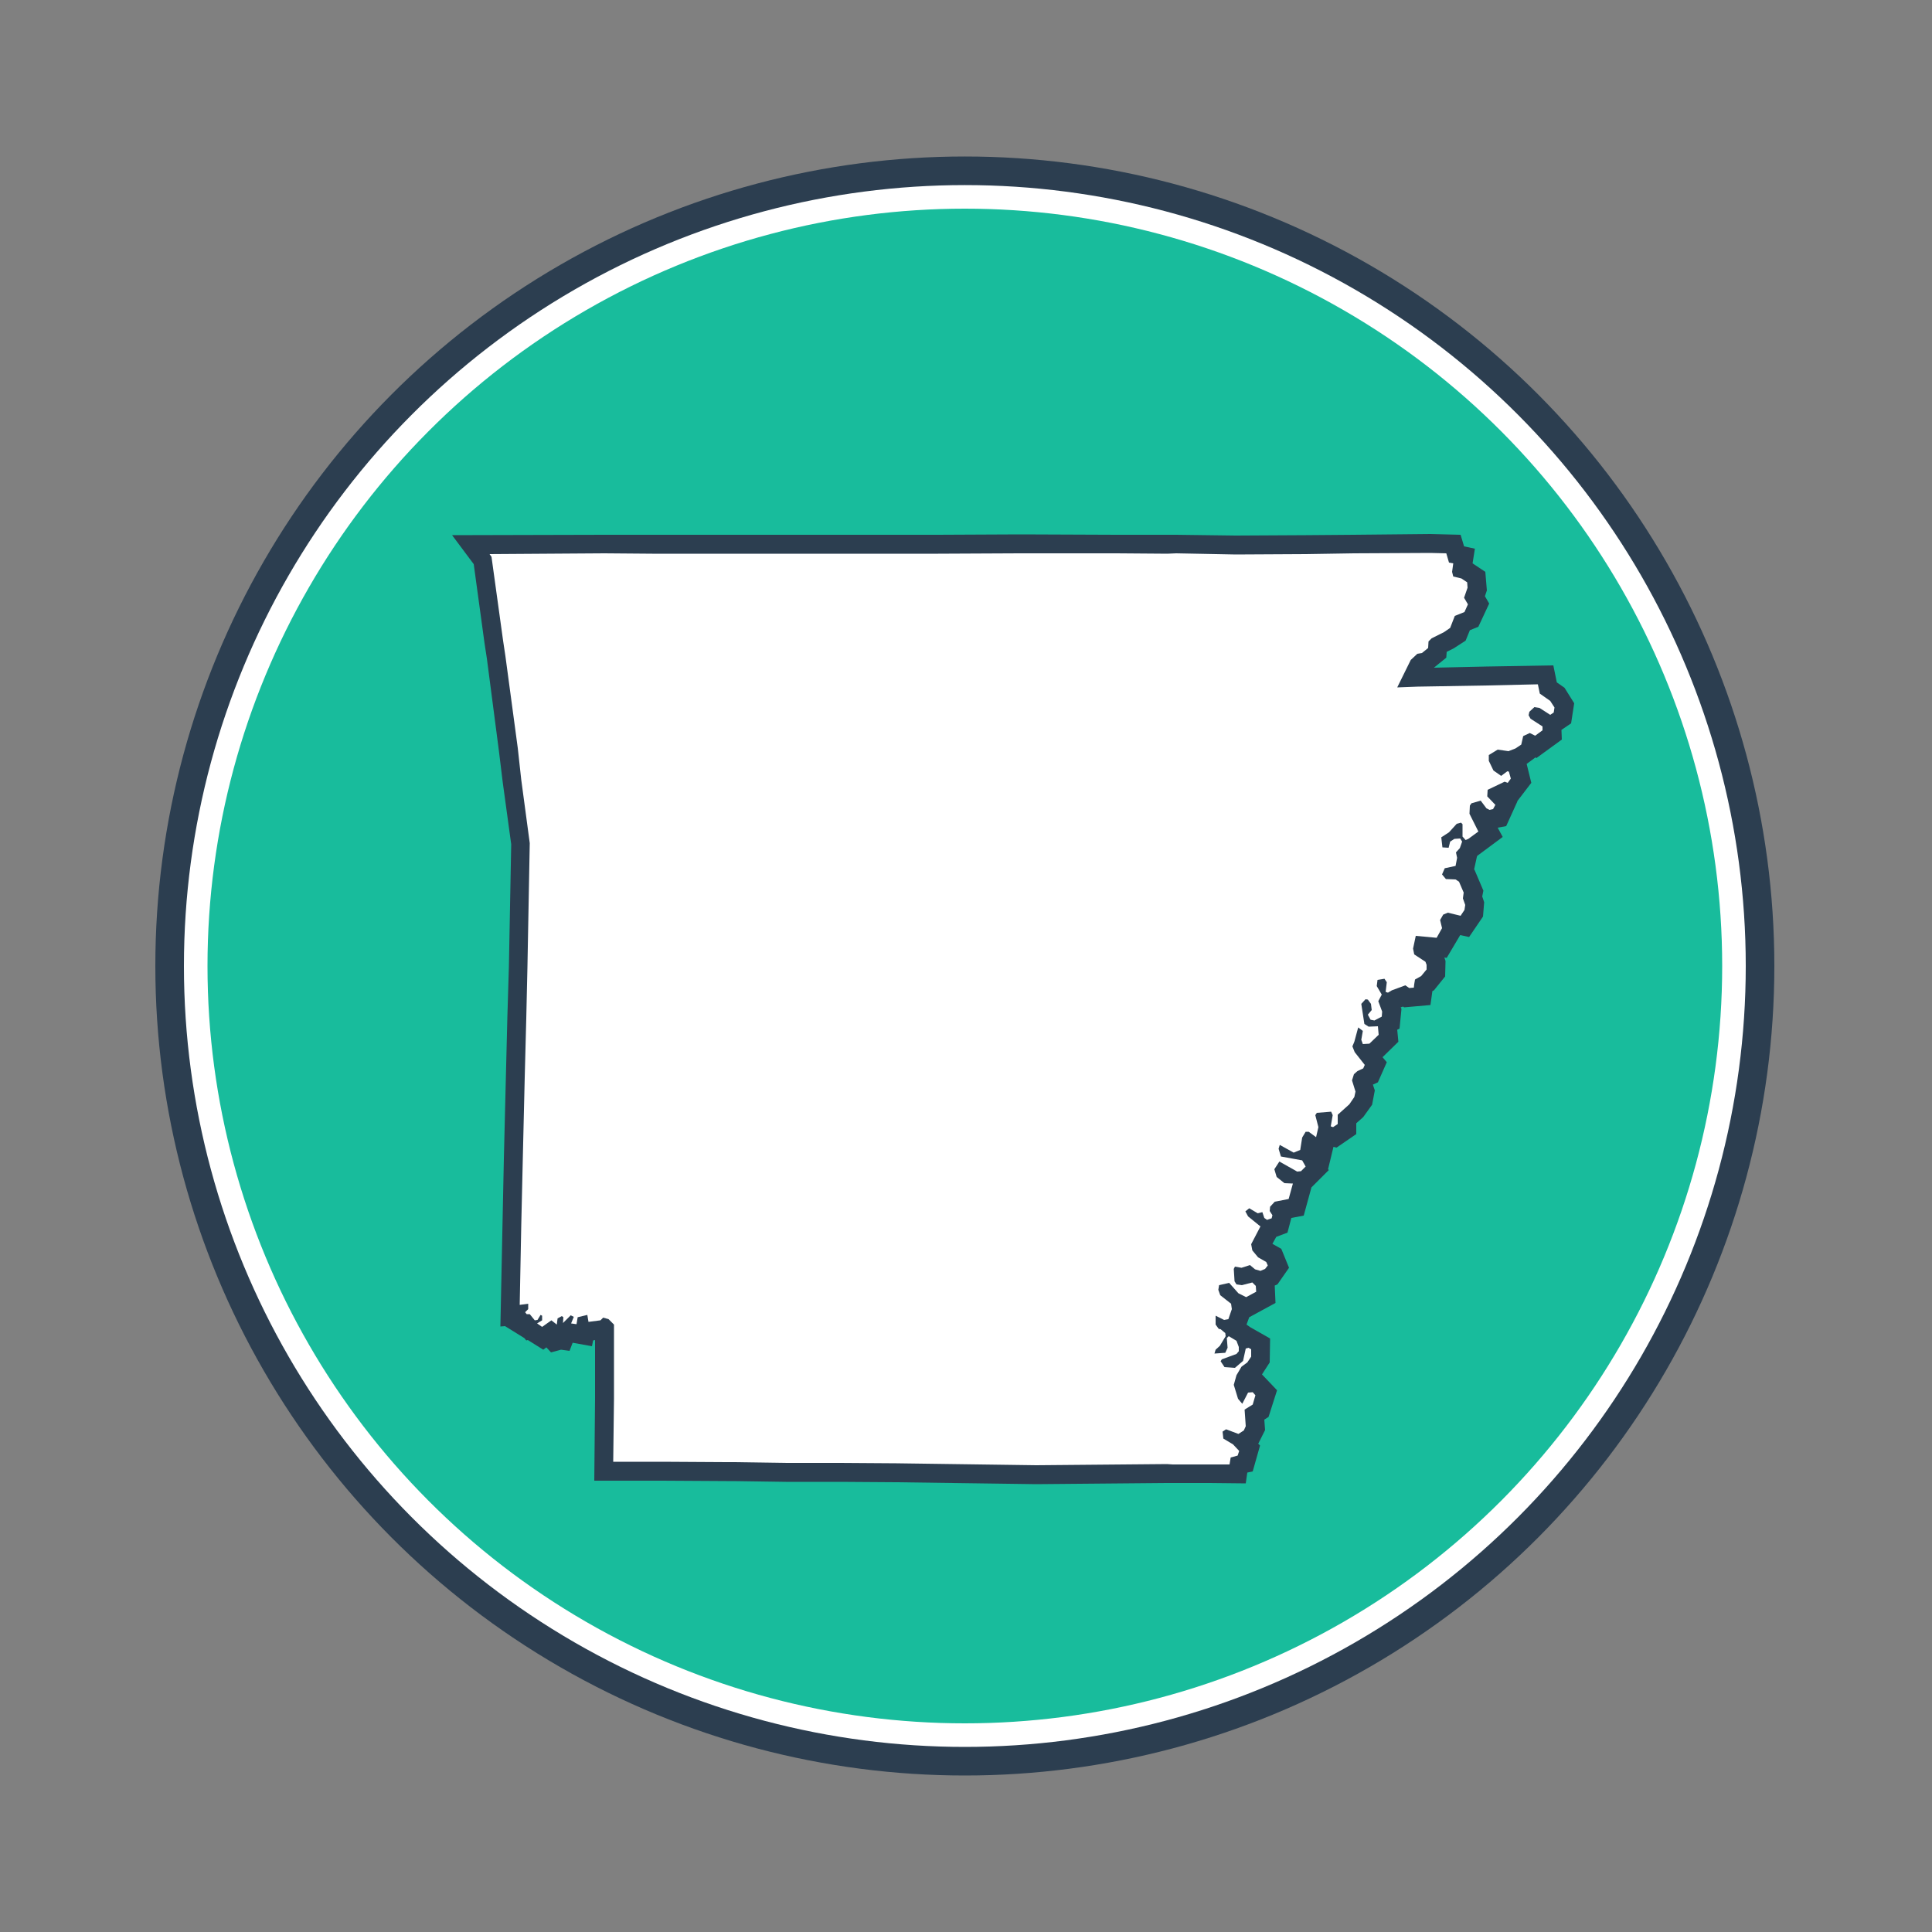 <?xml version="1.0" encoding="utf-8"?>
<!-- Generator: Adobe Illustrator 25.2.1, SVG Export Plug-In . SVG Version: 6.00 Build 0)  -->
<svg version="1.1" id="Layer_1" xmlns="http://www.w3.org/2000/svg" xmlns:xlink="http://www.w3.org/1999/xlink" x="0px" y="0px"
	 viewBox="0 0 500 500" style="enable-background:new 0 0 500 500;" xml:space="preserve">
<rect x="0" y="0" width="500" height="500" fill="#808080" stroke="none"/>
<style type="text/css">
	.st0{fill-rule:evenodd;clip-rule:evenodd;fill:#2C3E50;}
	.st1{fill-rule:evenodd;clip-rule:evenodd;fill:#FFFFFF;}
	.st2{fill-rule:evenodd;clip-rule:evenodd;fill:#18BC9C;}
</style>
<g>
	<circle class="st0" cx="249.7" cy="250" r="209.5"/>
	<circle class="st1" cx="249.7" cy="250" r="202.1"/>
	<circle class="st1" cx="249.7" cy="250" r="199.7"/>
	<circle class="st2" cx="249.7" cy="250" r="196"/>
	<polygon class="st2" points="231.9,387.3 217.4,387.2 203.4,387.1 189.7,387 188,387 171.4,386.9 150.1,386.8 150.3,361.8 
		150.3,352.4 149.9,353.6 145.5,353.1 141.3,354.1 140.8,353.6 140.7,353.7 135.8,350.6 134.6,350.8 133.2,349 129.9,347 
		125.7,347.5 125.8,344.4 123,342.7 125.9,340.9 126.8,299.7 127.6,263.3 128,250.1 128.6,218.7 126.5,202.9 125.5,194.6 
		122.4,170.9 121.8,167.1 119.1,147.4 109.8,134.9 156.4,134.7 168.9,134.8 183.3,134.8 198.1,134.7 199.7,134.7 224.5,134.8 
		228.6,134.8 242.7,134.7 263.6,134.6 264.8,134.7 289,134.7 302.1,134.7 304.5,134.7 319.9,134.9 338,134.8 350.3,134.7 
		370.1,134.6 380.7,134.7 381.8,138.3 385.9,139.2 385.1,144 387.9,145.9 388.5,153.4 388.3,153.9 389.5,156 385.3,165 383.2,165.9 
		382.3,168.2 381.3,168.9 384.5,168.8 405,168.5 406.2,174.5 407.6,175.4 411.2,181.2 409.9,189.3 407.8,190.8 407.9,193.3 
		399.3,199.5 400.3,203.4 396.1,208.9 392.8,216.2 393.6,217.7 385.5,223.7 385.4,224.5 387.6,230.1 387.4,231.7 387.8,233.1 
		387.4,238.4 381.8,246.7 379.7,246.2 377.8,249.4 377.6,254.1 374.2,258.3 373.5,263.5 366.1,264.2 365.6,268.6 365.5,268.7 
		365.7,271 362.7,273.9 363.1,274.4 359.4,282.8 358.6,287.4 355.5,291.6 354.7,292.4 354.7,295.4 348.1,299.9 347.6,302.1 
		348.4,303.5 347,304.9 346.1,309.1 344.2,307.7 342.7,309.2 340.3,317.8 337.2,318.4 336.3,321.8 335.2,322.2 337.7,328.6 
		333.7,334.5 333.8,339.3 328.6,342.1 332.4,344.4 332.3,353.7 331.3,355.3 334.7,358.9 331.4,369.1 331,369.3 331.1,370.8 
		330.1,372.9 330.2,373.1 327.2,383.8 326.1,384.1 325.6,387.6 313,387.5 303.5,387.5 301.9,387.5 268.2,387.7 	"/>
	<polygon class="st0" points="231.9,383.6 217.5,383.5 203.4,383.5 189.7,383.3 188,383.3 171.4,383.2 153.8,383.2 154,361.8 
		154,346.8 153.5,346.9 153.2,348.4 148.2,347.5 147.4,349.6 145.2,349.3 142.6,350 141.4,348.7 140.6,349.3 136.6,346.8 
		136.2,346.9 135.7,346.3 130.7,343.2 129.5,343.3 130.4,299.8 131.3,263.4 131.7,250.2 132.3,218.5 130.1,202.4 129.1,194.2 
		126,170.4 125.4,166.5 122.6,146 117,138.5 156.4,138.4 168.8,138.4 183.3,138.4 198.1,138.4 199.8,138.4 224.5,138.4 228.6,138.4 
		242.7,138.4 263.6,138.3 264.8,138.3 289,138.4 302.1,138.4 304.4,138.4 319.8,138.6 338,138.5 350.3,138.4 370.2,138.2 378,138.4 
		378.9,141.4 381.7,142 381.1,145.8 384.4,148 384.8,152.8 384.3,154.3 385.4,156.2 382.6,162.2 380.4,163.1 379.3,165.8 
		376.2,167.8 374.4,168.7 374.3,170.2 371.1,172.8 384.6,172.5 402,172.2 402.9,176.6 404.9,178 407.4,182 406.6,187.2 404.1,188.9 
		404.2,191.4 397.6,196.2 397.4,196 395.1,197.7 396.3,202.6 392.7,207.3 392.7,207.4 389.8,213.8 387.6,214.2 388.9,216.6 
		382.3,221.5 382.3,221.5 382.2,221.8 382.2,221.8 381.5,225 381.6,225.1 383.9,230.5 383.6,232 384.1,233.5 383.8,237.2 
		380.2,242.5 377.9,242 374.4,247.9 373.8,247.8 374.1,248.7 374,252.7 371.1,256.3 370.7,256.5 370.2,260.1 363.4,260.7 
		363.1,260.5 362.5,260.7 362.7,261.1 362.2,266.2 361.6,266.5 361.9,269.6 357.8,273.6 358.9,274.9 356.6,280.1 355.3,280.7 
		355.8,282.2 355.1,285.9 352.8,289.1 351,290.7 351,293.5 345.9,297 345.1,296.8 343.7,302.6 343.9,302.8 339.4,307.3 337.4,314.6 
		334.2,315.2 333.2,319 330.3,320.1 329.3,321.9 331.6,323.2 333.6,328.1 330.6,332.4 329.9,332.7 330.1,337.2 323.3,340.9 
		322.6,342.8 323.6,343.5 323.6,343.5 328.7,346.4 328.6,352.6 326.6,355.7 330.5,359.8 328.3,366.7 327.2,367.4 327.4,370.1 
		325.7,373.5 325.6,373.6 326.1,374.1 324.2,380.8 322.8,381.1 322.4,383.9 313,383.8 303.5,383.8 301.9,383.8 268.2,384.1 	"/>
	<polygon class="st0" points="232,382.4 217.5,382.3 203.4,382.2 189.7,382.1 188,382.1 171.4,382 155,382 155.2,361.8 155.2,345.4 
		152.4,345.8 152.2,346.9 147.4,346.1 146.6,348.3 145.2,348.1 143,348.6 141.6,347 140.5,347.8 136.9,345.5 136.7,345.6 
		136.6,345.4 132.1,342.6 133.1,342 132.8,341.7 130.7,341.9 131.6,299.8 132.5,263.4 132.9,250.2 133.5,218.5 131.3,202.3 
		130.3,194 127.2,170.3 126.6,166.3 123.7,145.5 119.4,139.7 156.4,139.6 168.8,139.7 183.3,139.7 198.1,139.6 199.8,139.6 
		224.5,139.7 228.7,139.7 242.8,139.6 263.6,139.5 264.7,139.6 289,139.6 302.1,139.6 304.4,139.6 319.8,139.8 338,139.7 
		350.3,139.6 370.2,139.5 377,139.6 377.9,142.4 380.3,143 379.7,146.4 383.3,148.7 383.6,152.7 382.9,154.4 384,156.2 381.7,161.2 
		379.4,162.1 378.3,165 375.5,166.8 373.3,167.9 373.1,169.6 369.5,172.4 368.6,172.6 368.2,173 367.6,174.1 384.6,173.7 401,173.4 
		401.8,177.3 404,178.9 406.1,182.3 405.4,186.5 402.8,188.3 402.9,190.8 397.5,194.7 397,194.5 397,194.8 394,197 393.7,197.1 
		395,202.3 391.5,206.8 390.2,206.4 391.3,207.6 389,212.7 385.8,213.3 387.3,216.3 381.7,220.4 381.3,220.5 381,221.5 380.9,221.6 
		380.9,221.9 380.2,225.5 380.6,225.9 382.6,230.6 382.3,232.1 382.9,233.7 382.6,236.8 379.7,241.2 377.1,240.6 377.2,240.8 
		373.7,246.6 371.7,246.4 371.8,246.5 372.9,248.9 372.8,252.3 370.3,255.4 369.6,255.8 369.2,259 363.7,259.5 363.2,259.1 
		361.8,259.6 361,260.1 361.5,261.3 361,265.5 360.3,265.8 360.6,269.2 356.2,273.5 357.4,275.1 355.7,279.2 353.9,280 354.5,282.3 
		354,285.4 351.9,288.3 349.8,290.1 349.8,292.8 345.6,295.7 344.1,295.3 342.9,300.6 340.3,298.7 342.4,302.6 338.3,306.6 
		336.4,313.6 333.2,314.1 332.2,318.1 329.4,319.1 327.8,322.3 328,322.5 330.7,324 332.2,327.9 329.8,331.4 328.7,331.9 
		328.8,336.5 322.6,339.8 322.4,339.7 321.1,343.3 323.1,344.6 323.2,344.9 323.5,344.8 327.5,347.1 327.4,352.2 325.5,355.1 
		324,356.2 323.8,356.7 325.7,356.6 329.1,360.2 327.2,365.9 325.9,366.8 326.1,369.8 324.7,372.7 323.7,373.4 324.8,374.5 
		323.3,379.8 321.7,380.1 321.4,382.7 313.1,382.6 303.5,382.6 301.9,382.6 268.2,382.8 	"/>
	<polygon class="st1" points="401.2,181.4 398.5,179.5 398,177.1 384.7,177.4 366.9,177.7 361.6,177.9 365.1,170.8 366.8,169.2 
		368,169 369.6,167.7 369.7,166 370.5,165.2 373.7,163.6 375.3,162.5 376.5,159.4 379,158.4 379.9,156.4 378.9,154.7 379.8,152.1 
		379.7,150.7 378.2,149.7 376.1,149.2 375.8,148 376.1,145.8 375,145.6 374.3,143.2 370.2,143.1 350.4,143.2 338,143.4 319.8,143.5 
		304.4,143.2 302.1,143.3 289,143.2 264.7,143.2 263.7,143.2 242.8,143.3 228.7,143.3 224.5,143.3 199.9,143.3 198.1,143.3 
		183.3,143.3 168.8,143.3 156.4,143.2 126.7,143.4 127.2,144.1 130.2,165.8 130.8,169.8 134,193.6 134.9,201.8 137.1,218.2 
		136.5,250.3 136.2,263.5 135.8,278.8 135.3,299.9 134.9,317.2 134.5,337.7 136.7,337.4 136.7,338.8 135.9,339.6 136.3,340.1 
		137.1,340.1 138.4,341.7 139.1,341.6 139.9,340.3 140.3,340.5 140.3,341.7 139,342.5 140.3,343.4 142.7,341.7 144.1,342.8 
		144.3,341.2 145.4,340.6 145.8,340.9 145.7,342.4 147.7,340.4 148.5,340.8 147.8,342.5 149.2,342.7 149.5,340.9 152,340.3 
		152.3,342.1 155.4,341.7 156.1,341 157.5,341.4 158.9,342.8 158.9,361.9 158.7,378.3 171.4,378.3 188,378.4 189.8,378.4 
		203.4,378.6 217.5,378.6 232,378.7 268.2,379.2 302,378.9 303.5,379 313.1,379 318.2,379 318.3,378.4 318.5,377.2 320.3,376.7 
		320.7,375.5 319.1,373.8 316.6,372.3 316.4,370.5 317.3,369.9 320.5,371.1 321.9,370.2 322.4,369.1 322.1,364.8 324.2,363.5 
		324.9,361.1 324.2,360.3 323,360.4 321.5,363.3 320.4,362 319.3,358.4 320,355.9 321.3,353.7 322.8,352.6 323.8,351.1 323.8,349.2 
		323.1,348.8 322.4,349 321.7,352.2 319.6,354 316.9,353.8 315.9,352.3 316.2,351.8 320,350.4 320.6,349.7 320.6,348.6 320,347 
		318,345.8 317.5,346.3 317.7,348.8 317.1,350.1 314.3,350.3 314.6,349.3 315.7,348.3 317.2,345.8 317.1,345 315.9,344 315.4,343.9 
		314.6,342.8 314.6,340.5 316.8,341.6 317.9,341.4 318.8,338.8 318.6,337.4 315.8,335.2 315.3,333.8 315.5,332.6 318.1,332 
		320.5,334.7 322.5,335.7 325.1,334.3 325,332.8 324.1,331.9 321.4,332.6 320,332.4 319.5,331.6 319.3,328.4 319.6,327.8 
		321.3,328.1 323.5,327.4 324.8,328.5 326.2,328.9 327.4,328.4 328.1,327.5 327.7,326.6 325.6,325.4 324.1,323.6 323.8,322 
		326.2,317.4 323,314.8 322.3,313.5 323.3,312.7 325.5,314 326.7,313.7 327.2,315.2 327.9,315.7 329.1,315.3 329.3,314.5 
		328.6,313.4 328.7,312.3 329.9,311 333.5,310.3 334.6,306.3 332.4,306.2 330.4,304.6 329.8,302.6 331.1,300.6 335.7,303.2 
		336.7,303.1 337.9,301.9 337,300.3 331.5,299.3 330.9,297.3 331.2,296.3 334.8,298.3 336.5,297.6 337,294.4 337.9,292.9 
		338.7,292.9 340.6,294.3 341.2,291.7 340.4,288.6 340.8,288 344.5,287.7 344.9,288.6 344.4,291.5 345,291.7 346.2,290.9 
		346.2,288.5 349.2,285.8 350.5,283.9 350.8,282.5 349.9,279.6 350.4,278 351.3,277.2 352.8,276.5 353.2,275.6 350.6,272.3 
		350,270.8 350.5,269.6 351.5,265.9 352.7,266.8 352.3,269.1 352.7,270.2 354.4,270.1 356.8,267.8 356.6,265.6 354.2,265.7 
		353.1,265 352.3,259.8 353.4,258.6 354,258.7 354.8,259.8 355,261.4 354,262.6 354.7,263.9 355.7,264.1 357.6,263.1 357.7,261.8 
		356.7,259.1 357.6,257.4 356.3,255.2 356.5,253.6 358.3,253.3 358.9,254.2 358.6,256.7 359.2,256.9 360.2,256.3 363.7,255 
		364.7,255.7 365.9,255.6 366,254.7 366.2,253.5 367.8,252.6 369.2,250.9 369.2,249.7 368.9,248.9 366,247 365.7,245.5 366.4,242.2 
		371.8,242.7 373.2,240.2 372.7,238.1 373.5,236.7 374.7,236.2 378,237 379,235.5 379.2,234.2 378.6,232.5 378.8,231 377.6,228.2 
		376.7,227.6 374.2,227.5 373.2,226.3 373.9,224.7 376.7,224.1 377.1,222 376.8,220.6 377.8,219.5 378.4,217.8 377.9,217 
		376.4,217.1 375.3,217.8 374.9,219.4 373.3,219.3 373,216.7 375,215.4 377,213.2 378.1,212.9 378.5,213.3 378.5,216.5 379.3,217.4 
		380,217.1 382.6,215.2 380.3,210.6 380.4,208.5 380.8,207.9 383.2,207.2 384.7,209.2 385.5,209.6 386.4,209.4 387,208.3 
		384.9,206.1 385,204.4 389.4,202.3 390.2,202.6 391,201.5 390.5,199.7 390.1,199.6 388.5,200.8 386.5,199.4 385.3,196.9 
		385.3,195.4 387.6,194 390.4,194.4 392.2,193.7 393.7,192.7 394.2,190.5 395.9,189.7 397.3,190.4 399.2,189 399.2,188 396.1,186 
		395.6,185.1 395.8,184.2 397.1,183 398.4,183.2 401.2,185 402.1,184.4 402.3,183.1 	"/>
</g>
</svg>

